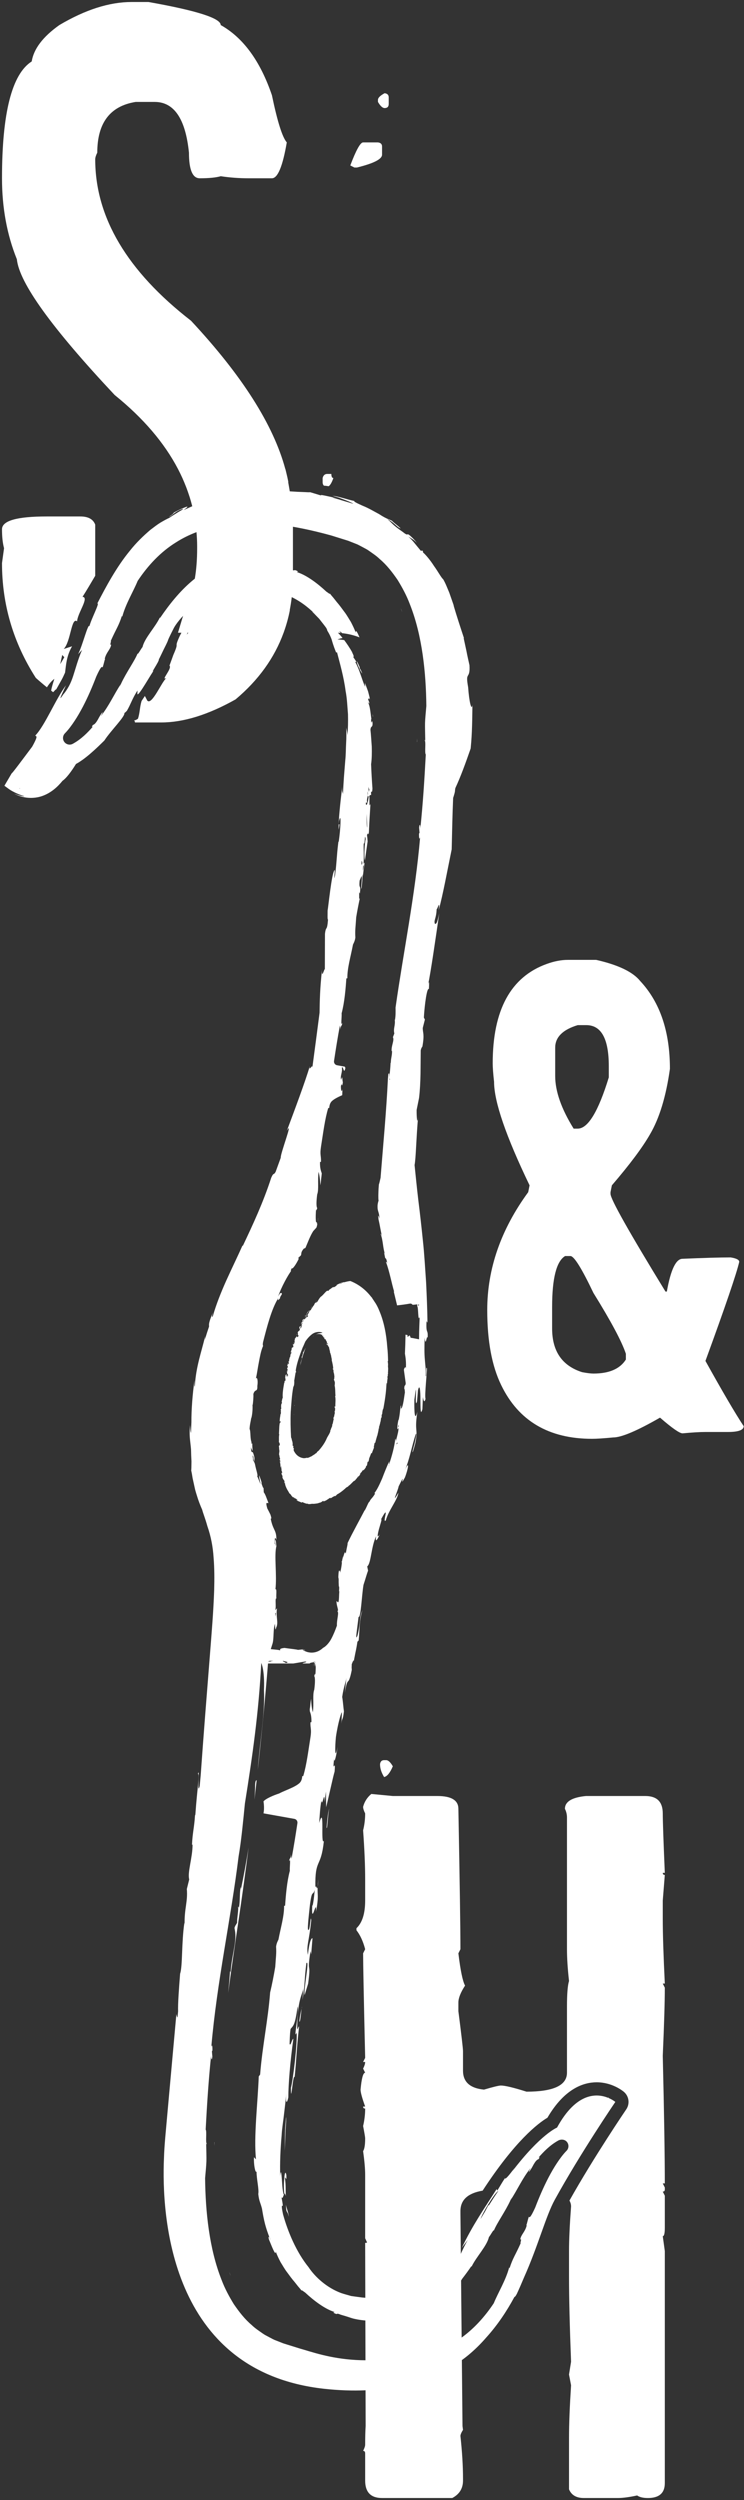 <?xml version="1.0" encoding="UTF-8"?>
<svg width="209px" height="702px" viewBox="0 0 209 702" version="1.1" xmlns="http://www.w3.org/2000/svg" xmlns:xlink="http://www.w3.org/1999/xlink">
    <rect x="0" y="0" width="209" height="702" fill="#333333" stroke="none"/>
    <!-- Generator: Sketch 52.2 (67145) - http://www.bohemiancoding.com/sketch -->
    <title>Group 9</title>
    <desc>Created with Sketch.</desc>
    <g id="Page-1" stroke="none" stroke-width="1" fill="none" fill-rule="evenodd">
        <g id="Group-9" fill="#FFFFFF">
            <path d="M89.369,342.221 C89.361,342.221 89.353,342.221 89.346,342.221 C89.353,342.145 89.357,342.081 89.366,341.99 C89.372,342 89.375,342.027 89.381,342.041 C89.376,342.109 89.373,342.163 89.369,342.221 Z M88.206,375.005 C88.092,375.084 87.981,375.181 87.87,375.28 C87.933,375.222 87.979,375.149 88.047,375.096 C88.099,375.059 88.153,375.038 88.206,375.005 Z M91.235,376.166 C91.22,376.133 91.203,376.093 91.187,376.063 C91.207,376.085 91.223,376.113 91.245,376.171 C91.242,376.171 91.238,376.167 91.235,376.166 Z M88.734,365.502 C88.81,365.398 88.838,365.264 88.931,365.208 C88.853,365.314 88.893,365.32 88.88,365.385 C88.889,365.41 88.764,365.483 88.734,365.502 Z M89.331,342.767 C89.321,342.765 89.315,342.756 89.316,342.747 C89.316,342.62 89.327,342.444 89.345,342.232 L89.366,342.255 C89.358,342.391 89.35,342.5 89.342,342.579 C89.342,342.579 89.338,342.579 89.335,342.58 L89.344,342.59 C89.339,342.683 89.334,342.748 89.334,342.748 L89.399,342.748 C89.397,342.752 89.394,342.757 89.392,342.762 C89.373,342.763 89.355,342.765 89.335,342.767 L89.331,342.767 Z M82.53,376.959 L82.629,376.914 C82.601,376.99 82.58,377.018 82.569,377.112 C82.497,377.244 82.499,377.08 82.53,376.959 Z M87.695,366.65 L87.288,367.518 C87.255,367.45 87.52,366.939 87.695,366.65 Z M83.403,374.542 C83.36,374.664 83.306,374.943 83.193,375.029 C83.291,374.922 83.352,374.415 83.403,374.542 Z M85.756,369.345 C85.796,369.343 85.768,369.437 85.768,369.506 C85.622,369.67 85.623,369.603 85.756,369.345 Z M85.818,369.733 C85.726,369.917 85.645,369.99 85.567,370.062 C85.619,370.083 85.753,369.62 85.818,369.733 Z M64.408,637.99 C64.543,638.358 64.692,638.707 64.833,639.066 C64.7,638.807 64.568,638.498 64.438,638.082 C64.427,638.053 64.419,638.02 64.408,637.99 Z M60.224,601.594 C60.24,601.548 60.253,601.519 60.267,601.482 C60.258,601.841 60.253,602.196 60.245,602.553 C60.238,602.235 60.231,601.913 60.224,601.594 Z M90.649,374.751 C90.61,374.64 90.539,374.621 90.477,374.635 C90.675,374.947 90.418,374.533 90.649,374.751 Z M90.761,375.234 C90.929,375.313 90.855,375.125 90.88,375.03 C90.816,375.049 90.808,375.18 90.761,375.234 Z M88.014,467.629 C88.022,467.629 88.029,467.629 88.037,467.63 C88.03,467.706 88.026,467.769 88.017,467.86 C88.011,467.849 88.008,467.822 88.002,467.809 C88.006,467.741 88.01,467.687 88.014,467.629 Z M83.431,388.376 C83.422,388.439 83.412,388.503 83.403,388.567 C83.405,388.505 83.415,388.442 83.417,388.38 C83.424,388.373 83.424,388.38 83.431,388.376 Z M83.947,385.335 C83.934,385.294 83.933,385.233 83.904,385.216 C83.926,385.199 83.95,385.205 83.973,385.21 C83.964,385.252 83.956,385.293 83.947,385.335 Z M82.935,392.397 C82.936,392.329 82.938,392.252 82.932,392.212 C82.942,392.208 82.948,392.192 82.957,392.185 C82.949,392.256 82.942,392.327 82.935,392.397 Z M82.884,392.904 C82.88,392.951 82.876,392.998 82.871,393.045 C82.862,393.007 82.862,392.964 82.881,392.91 C82.881,392.908 82.884,392.904 82.884,392.904 Z M82.573,397.325 C82.564,397.319 82.562,397.299 82.55,397.299 C82.546,397.187 82.562,397.139 82.583,397.109 C82.58,397.181 82.576,397.253 82.573,397.325 Z M82.835,393.461 C82.825,393.402 82.827,393.339 82.803,393.285 C82.821,393.276 82.835,393.285 82.85,393.29 C82.844,393.346 82.84,393.403 82.835,393.461 Z M82.729,394.763 C82.69,394.739 82.659,394.701 82.716,394.539 L82.743,394.571 C82.738,394.635 82.734,394.699 82.729,394.763 Z M87.891,467.102 L87.886,467.097 C87.939,467.091 87.989,467.086 88.048,467.084 L88.051,467.084 C88.061,467.085 88.068,467.093 88.067,467.103 C88.067,467.23 88.056,467.407 88.038,467.618 L88.016,467.595 C88.026,467.459 88.032,467.35 88.038,467.272 C88.041,467.271 88.045,467.271 88.048,467.27 L88.038,467.259 C88.045,467.167 88.048,467.102 88.048,467.102 L87.891,467.102 Z M84.878,563.49 C84.833,563.658 84.786,563.828 84.74,564.002 C84.786,563.699 84.832,563.499 84.878,563.49 Z M96.104,438.238 C96.099,438.277 96.096,438.317 96.091,438.357 C96.011,438.771 95.967,438.925 95.952,438.503 C96.012,438.491 96.059,438.381 96.104,438.238 Z M117.141,365.777 L117.144,365.782 L117.676,366.258 L117.675,366.258 L117.674,366.259 L117.672,366.261 L117.665,366.265 C117.654,366.271 117.638,366.28 117.62,366.29 C117.583,366.311 117.534,366.339 117.484,366.367 L117.287,366.478 L117.685,366.59 C117.685,366.59 117.684,366.506 117.683,366.423 C117.683,366.381 117.682,366.339 117.682,366.307 C117.682,366.293 117.681,366.279 117.681,366.27 L117.681,366.259 L117.681,366.258 L117.143,365.777 L117.142,365.777 L117.141,365.777 Z M5.601,221.325 C5.577,221.316 5.553,221.306 5.53,221.296 C5.519,221.31 5.508,221.324 5.497,221.338 L5.52,221.506 C5.556,221.433 5.579,221.378 5.601,221.325 Z M104.727,201.103 C104.716,200.835 104.701,200.619 104.685,200.421 C104.726,200.695 104.772,200.961 104.809,201.24 C104.782,201.194 104.754,201.151 104.727,201.103 Z M99.367,466.857 C99.362,466.736 99.375,466.578 99.4,466.392 C99.405,466.493 99.399,466.635 99.367,466.857 Z M53.677,412.719 C53.688,412.764 53.7,412.823 53.711,412.872 C53.701,412.872 53.69,412.834 53.677,412.719 Z M145.2,607.713 C145.022,608.001 144.814,608.317 144.592,608.638 C144.961,608.071 145.2,607.713 145.2,607.713 Z M79.713,616.301 C79.753,616.19 79.794,616.099 79.836,616.035 C79.807,616.34 79.765,616.409 79.713,616.301 Z M95.862,485.039 C95.873,484.619 95.889,484.292 95.908,484.025 L95.862,485.039 Z M89.481,527.62 C89.386,528.759 89.309,529.419 89.241,529.798 C89.276,529.236 89.347,528.541 89.481,527.62 Z M85.429,463.23 L85.152,463.134 C85.197,463.132 85.249,463.134 85.296,463.134 C85.338,463.165 85.383,463.197 85.429,463.23 Z M82.609,420.629 L82.776,420.809 L82.534,420.65 L82.609,420.629 Z M85.429,463.23 L85.76,463.343 C85.694,463.352 85.625,463.36 85.556,463.369 L84.921,463.149 C84.967,463.146 85.014,463.142 85.061,463.14 C85.272,463.248 85.428,463.298 85.517,463.293 C85.484,463.269 85.459,463.251 85.429,463.23 Z M100.732,414.863 C100.567,415.044 100.737,414.742 100.52,414.981 C100.677,414.758 100.693,414.888 100.732,414.863 Z M96.767,435.298 C96.817,435.031 96.877,434.791 96.955,434.611 C96.896,434.81 96.832,435.044 96.767,435.298 Z M105.161,405.527 L105.303,405.515 L105.28,405.593 L105.161,405.527 Z M85.152,463.134 C85.121,463.134 85.091,463.138 85.061,463.14 C84.99,463.103 84.937,463.087 84.846,463.028 L85.152,463.134 Z M96.366,436.988 C96.268,437.425 96.19,437.839 96.13,438.158 C96.121,438.189 96.112,438.211 96.104,438.238 C96.153,437.798 96.218,437.366 96.355,436.979 C96.359,436.988 96.362,436.981 96.366,436.988 Z M112.974,171.861 C112.84,171.491 112.691,171.143 112.549,170.784 C112.683,171.043 112.814,171.352 112.945,171.769 C112.956,171.796 112.964,171.83 112.974,171.861 Z M117.159,208.256 C117.142,208.303 117.13,208.33 117.116,208.368 C117.126,208.009 117.13,207.654 117.138,207.298 C117.144,207.616 117.152,207.937 117.159,208.256 Z M107.905,494.241 C107.232,494.241 106.846,494.625 106.755,495.391 C106.755,496.543 107.134,497.744 107.905,498.989 C108.768,498.798 109.583,497.79 110.349,495.967 C109.678,494.816 109.056,494.241 108.481,494.241 L107.905,494.241 Z M85.199,379.708 L85.172,379.623 C85.065,379.825 85.137,380.137 85.045,380.355 C85.011,380.346 85.019,380.267 84.958,380.305 C85.041,380.394 84.88,380.73 84.925,380.848 C84.859,380.926 84.781,380.893 84.702,380.997 L84.777,381.16 C84.953,381.6 84.508,382.035 84.531,382.57 C84.51,382.54 84.501,382.485 84.465,382.518 C84.454,382.804 84.397,383.124 84.348,383.437 C84.789,381.527 85.304,379.819 85.889,378.422 C85.656,378.863 85.418,379.302 85.199,379.708 Z M101.002,187.531 C101.031,187.48 101.065,187.458 101.1,187.448 C100.833,186.832 100.563,186.263 100.292,185.707 C100.271,185.732 100.256,185.773 100.262,185.863 C100.278,186.209 100.583,186.945 100.918,187.64 C101.211,188.313 101.549,188.927 101.763,189.108 C101.648,188.81 101.532,188.52 101.414,188.235 C101.306,188.033 101.192,187.861 101.002,187.531 Z M81.764,403.621 C81.99,403.988 81.956,404.523 82.196,404.947 L82.126,404.928 C82.275,405.298 82.192,405.409 82.201,405.919 C82.274,405.907 82.268,406.101 82.375,406.002 C82.528,406.138 82.284,406.35 82.411,406.581 C82.372,406.601 82.483,406.55 82.46,406.614 C82.828,407.187 82.33,406.511 82.536,407.364 C82.816,407.91 83.19,408.464 83.763,408.864 C84.318,409.276 85.031,409.471 85.683,409.469 C85.603,409.483 85.565,409.384 85.69,409.368 C85.827,409.554 86.116,409.282 86.323,409.289 C86.318,409.336 86.222,409.379 86.169,409.41 C86.75,409.351 87.135,409.053 87.604,408.875 C87.568,408.919 87.549,408.939 87.508,408.96 C87.866,408.589 88.482,408.406 88.655,408.089 C88.656,408.201 88.85,407.998 88.952,407.962 C89.022,407.558 89.654,407.397 89.79,406.966 L89.814,407.006 C90.592,406.067 91.353,404.982 91.819,403.82 C92.118,403.192 92.638,402.556 92.817,401.796 C92.839,401.652 92.745,401.736 92.767,401.623 C92.839,401.444 92.839,401.652 92.893,401.592 C92.916,401.199 93.213,400.775 93.339,400.316 C93.317,400.251 93.343,400.121 93.274,400.147 C93.597,399.692 93.543,398.935 93.79,398.441 C93.542,398.578 93.736,398.106 93.722,397.913 C93.753,397.808 93.809,397.818 93.843,397.861 C93.838,397.906 93.832,397.943 93.826,397.994 L93.861,397.874 C93.857,397.866 93.848,397.867 93.843,397.861 C93.896,397.461 93.929,397.245 94.055,396.779 C94.063,396.554 93.955,396.48 94.026,396.221 C94.196,396.074 94.087,395.663 94.169,395.406 C94.032,395.463 93.966,395.121 94.038,394.87 L94.216,394.956 C94.151,394.152 94.369,392.952 94.14,392.011 L94.246,391.94 C94.14,390.961 94.231,389.992 94.004,389.054 C94.053,388.798 94.084,388.388 94.064,388.137 C93.952,387.798 93.955,387.674 93.795,387.449 C93.777,387.321 93.857,387.239 93.892,387.187 C93.892,386.755 94.023,386.329 93.822,385.996 L93.911,385.975 C93.786,385.639 93.628,385.156 93.693,384.759 C93.602,384.661 93.534,384.279 93.447,384.465 C93.412,384.316 93.589,384.351 93.478,384.207 L93.623,384.337 C93.547,383.469 93.394,382.746 93.181,381.93 C93.289,381.664 93.027,381.143 93.018,380.66 C92.873,380.403 92.884,379.901 92.65,379.744 L92.734,379.709 C92.671,379.34 92.516,378.856 92.433,378.368 C92.375,378.084 92.24,378.126 92.127,377.926 L92.208,377.885 C92.085,377.68 91.944,377.654 91.833,377.605 C91.815,377.556 91.798,377.498 91.78,377.449 C91.758,377.382 91.732,377.326 91.724,377.201 C91.841,377.351 91.984,377.466 92.137,377.543 C92.084,377.236 91.74,377.041 91.805,376.813 C91.743,376.553 91.619,376.382 91.502,376.418 C91.56,376.452 91.494,376.237 91.604,376.344 C91.51,376.153 91.445,376.039 91.331,375.954 C91.375,375.947 91.378,376.048 91.411,376.105 C91.305,376.066 91.231,375.942 91.144,375.976 C91.104,375.899 91.068,375.84 91.031,375.771 C91.095,375.724 91.248,375.886 91.229,375.746 L90.993,375.568 C90.948,375.534 90.905,375.505 90.865,375.478 C90.554,374.969 90.344,374.771 90.344,374.771 C89.734,374.503 89.156,374.523 88.61,374.772 C88.88,374.636 89.153,374.518 89.437,374.411 C89.821,374.378 90.099,374.336 90.294,374.3 C90.49,374.254 90.598,374.192 90.598,374.192 C89.591,373.795 88.379,374.053 87.65,374.645 C86.889,375.212 86.321,375.901 85.795,376.644 C85.532,377.199 85.257,377.93 85.004,378.414 C84.196,380.551 83.38,382.682 83.051,384.957 C83.12,384.847 83.166,384.987 83.165,385.106 L83.119,385.126 L83.175,385.319 C83.151,385.488 83.048,385.395 83.061,385.251 C82.911,386.146 82.777,386.944 82.631,387.819 C82.76,387.898 82.572,388.275 82.712,388.327 C82.679,388.364 82.678,388.325 82.652,388.296 C82.637,388.913 82.631,388.953 82.385,389.483 C81.955,391.831 81.848,394.129 81.673,396.465 C81.577,398.837 81.624,401.164 81.764,403.621 Z M95.385,360.59 C95.456,360.556 95.524,360.529 95.592,360.499 C95.627,360.472 95.656,360.448 95.714,360.406 C95.728,360.417 95.718,360.429 95.722,360.44 C95.868,360.378 96.007,360.321 96.143,360.27 C96.136,360.263 96.148,360.252 96.13,360.249 C95.962,360.204 95.511,360.448 95.385,360.59 Z M78.333,405.055 C78.419,404.318 78.278,403.471 78.45,402.793 C78.412,402.683 78.385,402.75 78.368,402.528 C78.455,401.452 78.394,400.255 78.64,399.413 C78.661,399.726 78.737,399.439 78.794,399.437 C78.723,399.174 78.907,399.134 78.761,399.033 C78.67,399.052 78.628,399.024 78.572,399.324 C78.547,398.684 78.689,397.683 78.801,397.347 C78.74,397.52 78.728,397.381 78.716,397.239 C78.855,397.298 78.927,396.828 78.917,396.466 L78.836,396.407 L78.95,396.184 C78.938,396.044 78.785,396.012 78.907,395.668 C78.943,395.652 78.98,395.635 79.012,395.573 C78.982,395.197 78.919,394.661 79.037,394.268 L79.199,393.956 C79.204,393.784 79.16,393.485 79.09,393.782 C79.242,393.107 79.301,392.668 79.434,392.465 C79.303,391.253 79.625,389.55 79.86,388.189 L79.917,388.243 C80.039,387.886 79.837,388.031 79.924,387.784 C79.966,387.914 80.106,387.53 80.131,387.831 C80.287,387.321 80.134,387.136 80.162,386.791 C80.087,386.722 80.17,387.075 80.074,386.988 C80.054,386.923 80.263,386.276 80.149,386.17 C80.221,386.048 80.297,386.169 80.337,386.251 L80.329,385.918 C80.544,385.557 80.444,386.861 80.697,386.487 L80.726,386.189 C80.907,385.935 80.745,386.995 80.915,386.267 C80.899,385.935 80.792,385.631 80.666,385.899 C80.786,385.233 80.435,385.532 80.613,384.824 C80.733,384.646 80.497,385.397 80.633,385.281 C80.815,384.969 80.734,384.599 80.84,384.309 C80.714,384.63 80.652,384.322 80.679,384.102 C80.824,383.755 80.744,384.365 80.878,383.855 C80.824,383.755 80.881,383.27 80.734,383.666 C80.612,383.442 80.905,383.144 80.843,382.834 C80.998,382.696 80.987,383.425 81.178,382.877 C81.045,382.94 81.19,382.147 80.954,382.403 C81.038,382.189 81.131,382.189 81.162,382.367 C81.305,382.07 81.139,381.549 81.384,381.504 L81.296,381.366 C81.357,381.277 81.417,381.143 81.516,380.998 C81.568,380.718 81.612,380.071 81.774,380.143 C81.784,380.05 81.986,379.43 81.793,379.636 C81.6,380.004 81.74,380.107 81.513,380.278 C81.729,380.04 81.671,379.714 81.698,379.476 L81.775,379.459 C81.791,379.318 81.902,379.014 81.857,378.909 C81.862,379.024 81.923,378.983 81.972,378.882 L81.916,378.712 C82.036,378.153 82.132,378.637 82.268,378.101 L82.22,378.526 C82.231,378.433 82.38,378.284 82.428,378.021 C82.368,377.894 82.316,377.675 82.273,377.567 C82.326,377.256 82.416,377.467 82.415,377.143 L82.404,377.563 C82.416,377.631 82.634,377.354 82.756,376.958 C82.803,376.694 82.797,376.255 82.623,376.638 C82.683,376.438 82.826,376.178 82.842,376.359 C82.954,375.897 82.722,376.383 82.798,375.977 C82.92,375.842 83.2,375.389 83.403,375.131 L83.394,375.582 L83.501,375.321 C83.484,375.704 83.661,375.183 83.71,375.423 C83.802,375.252 83.846,375.019 83.883,374.835 C83.47,375.28 83.844,374.14 83.601,374.217 C83.842,373.473 84.224,373.952 84.243,373.081 C84.16,373.171 84.152,372.877 84.067,373.1 C84.143,372.829 84.005,372.791 84.252,372.366 C84.167,372.791 84.603,372.027 84.482,372.64 C84.437,372.577 84.309,372.935 84.291,373.029 C84.435,372.876 84.458,373.146 84.642,372.69 C84.725,372.399 84.92,372.036 84.797,372.045 C84.69,372.008 84.599,372.461 84.584,372.241 C84.822,371.686 85.022,371.673 84.955,371.362 C84.797,371.709 84.648,371.745 84.581,371.705 L84.74,371.289 L84.769,371.397 C85.141,370.786 84.743,371.15 85.075,370.542 L85.354,370.32 C85.393,370.525 84.847,371.19 85.089,371.173 C85.3,370.779 85.274,370.597 85.513,370.247 C85.478,370.343 85.441,370.449 85.406,370.547 C85.486,370.405 85.8,370.393 85.947,369.753 C86.042,369.429 85.922,369.638 85.858,369.594 C86.151,368.936 86.225,368.727 86.462,368.326 C86.539,368.485 86.917,367.639 86.772,368.154 C86.572,368.306 86.001,369.186 86.042,369.497 C86.318,369.353 85.763,369.986 85.854,370.209 C86.118,369.701 86.26,369.812 86.402,369.786 C86.482,369.649 86.508,369.49 86.536,369.397 C86.471,369.283 86.379,369.468 86.275,369.423 C86.6,368.876 86.911,368.343 87.003,367.983 C87.164,367.831 87.218,367.947 87.091,368.166 C87.489,367.518 87.889,366.805 88.376,366.266 C88.001,366.491 88.615,365.845 88.594,365.762 C88.668,365.762 88.764,365.744 88.776,365.825 C89.027,365.385 88.84,365.903 89.149,365.517 C89.413,365.092 89.703,364.532 90.099,364.136 C90.706,363.751 91.312,362.841 91.834,362.475 C92.135,362.325 92.062,362.585 92.355,362.386 C92.676,362.127 92.008,362.445 92.533,362.119 L92.506,362.181 C92.623,362.022 93.45,361.577 93.499,361.315 L93.432,361.558 C93.537,361.511 93.605,361.423 93.676,361.358 C93.71,361.401 93.849,361.374 93.712,361.503 C93.743,361.496 93.769,361.477 93.798,361.467 C93.971,361.357 94.138,361.256 94.304,361.16 C94.438,361.053 94.572,360.943 94.722,360.86 L94.443,360.899 C95.034,360.509 95.498,360.373 96.122,360.1 L96.137,360.2 L96.5,360.01 C96.439,360.134 96.802,360.065 96.983,359.927 L96.806,360.039 C97.822,359.726 98.445,359.71 98.445,359.71 C100.823,360.665 102.702,362.168 104.187,364.051 C104.311,364.191 104.435,364.332 104.553,364.466 C104.605,364.527 104.595,364.553 104.579,364.578 C104.812,364.901 105.036,365.233 105.248,365.577 C105.753,366.281 106.206,367.176 106.58,368.129 C107.847,371.106 108.523,374.577 108.787,378.238 C108.941,379.524 108.986,380.945 109.017,382.252 C108.992,382.208 108.955,382.181 108.917,382.181 C108.917,382.234 108.916,382.288 108.916,382.341 C108.984,382.548 109.005,382.965 109.022,383.344 C108.898,383.558 109.11,384.173 109.017,384.737 L108.99,384.686 C109.108,385.11 108.884,385.3 109.033,385.648 L108.913,385.907 C109.083,386.101 108.774,386.504 108.841,386.853 L108.879,386.845 C108.899,387.173 108.796,387.335 108.804,387.637 L108.781,387.665 C108.764,388.373 108.616,388.77 108.76,388.767 C108.626,388.995 108.766,388.15 108.589,388.43 C108.578,388.547 108.565,388.663 108.553,388.778 C108.459,390.999 108.112,393.257 107.709,395.449 C107.623,395.657 107.576,395.787 107.527,395.858 C107.503,395.984 107.477,396.107 107.454,396.232 C107.412,396.509 107.359,396.847 107.38,397 C107.391,396.925 107.288,397.117 107.252,397.238 C107.233,397.329 107.215,397.423 107.197,397.514 C107.191,397.724 107.271,397.856 107.148,398.183 C107.15,398.053 107.13,398 107.1,397.982 C107.076,398.093 107.051,398.201 107.027,398.311 C106.996,398.652 106.927,399.017 106.877,399.368 C106.87,399.291 106.88,399.177 106.833,399.184 C106.847,399.715 106.594,400.092 106.565,400.548 L106.54,400.431 C106.509,400.555 106.479,400.68 106.448,400.803 C106.486,400.865 106.547,400.885 106.435,401.211 C106.445,401.07 106.409,401.093 106.383,401.071 C106.38,401.087 106.376,401.102 106.372,401.119 C106.367,401.724 106.08,402.59 105.985,403.154 C105.983,403.117 105.959,403.121 105.959,403.121 C105.798,403.737 105.576,404.367 105.432,405.055 C105.358,405.21 105.308,405.103 105.233,405.201 C105.191,405.334 105.15,405.464 105.109,405.594 C105.204,405.728 104.826,406.66 105.109,406.359 C104.896,406.897 104.548,407.742 104.458,408.119 C104.484,407.899 104.273,408.171 104.287,408.012 C104.089,408.551 103.894,409.05 103.705,409.504 C103.669,409.805 103.614,410.137 103.431,410.56 C103.494,410.303 103.323,410.488 103.267,410.495 C103.259,410.51 103.252,410.528 103.245,410.543 C103.233,410.644 103.212,410.798 103.18,410.956 C103.133,411.215 103.087,411.474 103.087,411.474 C102.973,411.706 102.948,411.46 102.797,411.786 C102.845,411.794 102.785,411.938 102.756,412.05 C102.695,412.124 102.194,412.907 101.993,412.879 C101.876,412.922 102.214,412.553 102,412.724 C101.719,413.067 101.754,413.122 101.468,413.463 L101.445,413.454 C101.233,413.656 100.92,414.144 101.2,413.967 C101.341,413.818 101.075,413.96 101.313,413.765 C101.248,413.984 100.919,414.39 100.605,414.708 C100.692,414.581 100.647,414.563 100.656,414.488 C100.351,414.993 99.937,415.447 99.506,415.928 C99.538,415.842 99.576,415.696 99.64,415.672 C98.947,416.182 98.426,416.978 97.771,417.312 C97.852,417.226 97.888,417.357 97.868,417.344 C97.545,417.605 97.486,417.501 97.3,417.698 C97.237,417.664 97.045,417.923 96.837,418.108 C96.779,418.194 96.77,418.168 96.824,418.097 C96.422,418.481 95.383,419.294 94.656,419.642 C94.698,419.675 94.27,420.071 94.083,420.167 L94.102,420.038 C94.037,420.051 93.949,420.096 93.859,420.147 C93.847,420.156 93.839,420.158 93.829,420.163 C93.717,420.226 93.608,420.288 93.528,420.319 C93.6,420.276 93.693,420.215 93.793,420.148 C93.793,420.144 93.783,420.152 93.785,420.145 C93.696,420.201 93.611,420.259 93.526,420.319 C93.484,420.336 93.448,420.345 93.432,420.333 C93.354,420.412 93.401,420.395 93.505,420.333 C93.259,420.504 93.015,420.673 92.722,420.739 C92.833,420.702 92.96,420.462 92.664,420.618 C92.144,420.897 92.537,420.738 92.12,420.979 L91.858,421.133 C91.88,421.232 91.361,421.328 91.609,421.344 C91.512,421.3 90.822,421.723 90.818,421.534 L90.852,421.386 C90.613,421.475 90.498,421.646 90.321,421.764 C90.285,421.764 90.213,421.76 90.219,421.736 C90.24,421.95 89.627,421.909 89.355,422.111 C88.813,422.199 87.964,422.335 87.695,422.242 C87.278,422.335 86.875,422.374 86.386,422.326 C86.486,422.313 86.62,422.307 86.651,422.266 C86.348,422.212 86.272,422.227 85.986,422.217 C86.056,422.181 85.386,422.04 85.096,421.835 C84.681,421.753 84.779,421.9 84.718,421.947 C84.403,421.683 83.544,421.542 83.201,421.134 C83.345,421.194 83.797,421.366 83.513,421.15 C83.282,420.815 82.814,420.79 82.378,420.325 L82.384,420.543 C82.224,420.301 81.693,419.91 81.848,419.859 C81.667,419.735 81.409,419.264 81.332,419.408 C81.128,418.926 80.737,418.43 80.501,417.914 C80.269,417.397 80.06,416.918 80.082,416.583 C80.012,416.457 79.928,416.109 79.874,416.205 C79.864,416.462 80.036,416.5 80.007,416.605 C79.963,416.483 79.913,416.472 79.888,416.466 C79.826,416.158 79.761,415.923 79.976,416.158 C79.871,415.475 79.473,415.571 79.316,414.7 C79.388,414.722 79.398,414.652 79.332,414.404 L79.115,413.956 C79.017,413.397 79.191,413.612 79.297,413.575 C79.213,413.286 79.132,412.927 79.042,412.805 L79.127,412.423 C79.066,412.702 79.026,412.19 78.979,412.055 L79.026,412.189 C79.065,412.129 78.987,411.791 78.949,411.619 C78.886,411.67 78.909,412.024 78.917,412.218 C78.847,412.074 78.824,411.836 78.738,411.642 C78.856,411.694 78.745,411.146 78.723,410.909 C78.707,410.635 78.597,410.613 78.59,410.534 C78.646,410.52 78.566,410.088 78.661,410.292 C78.686,410.383 78.623,410.509 78.684,410.659 C78.712,410.475 78.811,410.486 78.711,410.121 C78.636,409.846 78.503,410.213 78.53,409.674 C78.568,409.812 78.613,409.834 78.66,409.939 L78.678,409.436 L78.578,409.423 C78.598,409.353 78.61,409.399 78.621,409.368 C78.505,409.227 78.529,408.61 78.403,408.504 C78.367,408.252 78.449,407.969 78.453,407.729 L78.462,407.775 C78.514,407.479 78.467,407.092 78.395,406.846 L78.417,406.859 C78.421,406.699 78.398,406.321 78.335,406.119 C78.401,405.715 78.706,405.981 78.572,405.535 C78.567,405.127 78.403,404.891 78.333,405.055 Z M67.619,529.84 C67.265,531.603 67.471,533.856 67.12,535.733 C67.015,535.731 67.061,535.107 66.856,535.521 C67.099,536.043 66.504,538.959 66.62,539.791 C66.388,540.518 66.151,540.409 65.871,541.352 L66.066,542.485 C66.464,545.613 64.937,549.775 64.794,553.941 C64.739,553.731 64.732,553.315 64.606,553.63 C64.487,555.51 64.306,557.526 64.097,559.605 C64.985,552.99 65.954,546.347 66.933,539.788 C68.013,532.554 68.982,525.483 69.841,518.767 C69.195,522.802 68.443,526.829 67.697,530.427 L67.619,529.84 Z M159.306,601.499 C158.729,600.728 157.626,600.599 156.788,601.072 C154.459,602.383 152.752,604.152 151.217,605.892 C151.514,605.613 151.755,605.693 151.262,606.296 C150.761,606.432 150.328,607.05 149.905,607.765 C149.512,608.494 149.089,609.304 148.575,609.872 C148.522,609.698 148.902,609.072 149.09,608.712 C146.633,611.82 145.391,614.838 143.38,617.858 C143.498,617.601 143.622,617.344 143.725,617.09 C143.552,617.374 143.478,617.554 143.342,617.917 C143.355,617.897 143.367,617.878 143.38,617.858 C141.936,621.004 139.563,624.233 138.723,626.371 C138.77,625.777 137.815,627.605 137.341,628.171 C136.765,630.697 133.771,633.716 132.467,636.481 L132.418,636.324 C131.599,637.53 130.72,638.721 129.812,639.897 C129.627,640.43 123.815,648.294 107.862,651.304 C105.055,651.835 102.176,651.728 99.394,651.081 C99.383,651.079 99.372,651.076 99.361,651.073 C98.665,650.914 98.012,650.634 97.33,650.439 C96.663,650.207 95.952,650.073 95.307,649.796 C94.321,649.469 95.011,649.954 94.213,649.673 C92.912,649.084 94.322,649.469 93.852,649.166 C91.19,648.286 88.211,646.059 85.698,643.713 C85.335,643.512 84.623,642.847 84.728,643.205 C84.432,642.816 84.107,642.427 83.761,642.039 C83.436,641.629 83.102,641.206 82.76,640.774 C82.033,639.947 81.362,639.012 80.674,638.081 C79.963,637.169 79.406,636.133 78.803,635.183 C78.288,634.177 77.805,633.196 77.467,632.244 C77.46,633.804 76.145,630.219 75.577,628.9 C75.331,628.118 75.469,628.001 75.672,628.199 C75.794,628.52 75.919,628.846 76.06,629.206 L75.774,628.303 C75.737,628.253 75.706,628.231 75.672,628.199 C74.588,625.346 74.181,623.768 73.589,620.153 C73.173,618.509 72.775,618.107 72.553,616.064 C72.806,614.744 72.049,611.811 72.072,609.781 C71.732,610.324 71.225,607.764 71.347,605.732 L71.91,606.335 C71.253,599.906 72.397,590.652 72.69,583.045 L73.074,582.521 C73.685,574.692 75.314,567.082 75.882,559.49 C76.37,557.492 77.002,554.273 77.322,552.281 C77.496,549.507 77.685,548.539 77.555,546.609 C77.693,545.582 78.047,545.003 78.223,544.629 C78.868,541.213 79.853,538 79.806,535.165 L80.091,535.102 C80.272,532.336 80.602,528.337 81.42,525.316 C81.324,524.423 81.75,521.333 81.207,522.675 C81.351,521.453 81.789,521.97 81.711,520.686 L81.904,521.913 C82.545,518.419 83.064,515.188 83.544,511.977 L83.552,511.923 C83.635,511.36 83.256,510.829 82.693,510.728 C79.849,510.221 77.007,509.715 74.025,509.182 C74.093,508.811 74.143,508.409 74.159,507.946 C74.172,507.546 74.163,507.113 74.123,506.657 C74.104,506.438 74.072,506.154 74.038,505.954 L74.019,505.834 C74.08,505.733 74.346,505.481 74.63,505.299 C74.973,505.068 75.375,504.849 75.793,504.646 C76.63,504.238 77.539,503.888 78.432,503.596 C79.422,503.053 80.871,502.535 82.244,501.87 C82.914,501.543 83.62,501.153 84.172,500.644 C84.6,500.193 84.678,499.849 84.782,499.544 C84.844,499.247 84.902,498.974 84.888,498.746 L85.18,498.716 C86.11,495.69 86.606,491.679 87.224,487.765 C87.563,485.482 87.16,485.438 87.21,483.629 L87.491,483.548 C87.521,481.793 87.239,481.142 87.032,480.494 C87.024,480.302 87.016,480.115 87.008,479.923 C87.247,478.691 87.117,478.419 87.411,477.022 C87.431,478.506 87.614,479.789 87.885,480.807 C88.23,478.39 87.747,475.897 88.285,474.438 C88.54,472.463 88.554,470.916 88.257,470.617 C88.359,470.515 88.528,469.421 88.594,470.398 C88.689,468.972 88.73,468.019 88.66,467.14 L88.645,466.953 L88.639,466.909 C88.592,466.63 88.328,466.442 88.048,466.489 C87.992,466.499 87.938,466.507 87.882,466.517 C87.724,466.517 87.594,466.528 87.554,466.573 C87.663,466.555 87.773,466.536 87.882,466.517 C87.938,466.517 87.984,466.514 88.048,466.516 L88.1,466.519 L88.135,466.522 C88.443,466.554 88.666,466.831 88.632,467.139 C88.604,467.406 88.552,467.737 88.542,468.011 C88.468,467.762 88.431,467.435 88.398,467.125 L88.386,467.007 L88.383,466.991 C88.357,466.833 88.207,466.725 88.048,466.752 C87.506,466.842 87.023,466.922 86.987,467.102 L85.029,467.102 C84.922,466.862 86.791,466.7 85.722,466.543 L82.401,467.102 L75.282,467.102 C75.282,467.102 74.373,479.118 72.422,496.985 C72.917,489.535 74.484,481.205 74.15,474.573 C74.396,468.842 73.392,466.959 73.392,466.959 C72.68,480.776 70.941,492.988 68.79,506.45 C68.34,511.029 67.772,517.03 67.034,521.2 C64.867,538.85 60.936,556.459 59.361,574.748 C59.605,573.8 59.711,574.84 59.674,575.78 L59.527,576.001 L59.651,577.452 C59.544,578.821 59.239,578.208 59.316,577.055 C58.56,584.317 58.157,590.856 57.773,597.974 C58.165,598.462 57.651,601.691 58.102,601.951 C58.014,602.282 57.999,601.972 57.916,601.767 C57.963,604.251 58.009,605.576 57.984,606.848 C57.943,608.121 57.812,609.335 57.615,611.614 C57.666,616.465 57.962,621.299 58.657,626.102 C59.359,630.898 60.449,635.682 62.287,640.302 C63.166,642.622 64.362,644.856 65.694,647.017 C67.141,649.116 68.718,651.188 70.729,652.882 C71.665,653.798 72.78,654.51 73.853,655.27 C74.382,655.652 75.047,655.951 75.644,656.287 C76.24,656.59 76.918,656.994 77.428,657.159 L79.06,657.802 L79.468,657.965 L79.73,658.055 L79.837,658.089 L80.051,658.155 L80.907,658.422 L84.335,659.492 C90.257,661.115 105.164,667.27 129.162,656.747 C132.998,654.096 136.169,650.561 138.71,646.736 C139.91,643.789 142.136,640.196 143.04,636.654 L143.132,636.946 C144.064,634.015 144.683,633.432 146.263,629.897 C146.055,629.779 146.705,628.486 146.154,628.871 C146.299,627.511 147.48,626.793 147.949,624.934 C148.094,624.915 147.715,624.901 147.963,624.559 C149.195,619.827 147.807,625.455 150.344,619.876 C151.451,616.99 152.68,614.125 154.11,611.389 C154.833,610.03 155.589,608.688 156.426,607.429 C157.234,606.197 158.211,604.892 159.063,604.021 L159.156,603.927 C159.774,603.295 159.886,602.272 159.306,601.499 Z M77.341,453.937 L77.493,453.02 L77.309,452.851 L77.341,453.937 Z M76.766,466.38 C76.029,466.254 75.589,466.373 75.282,466.531 C77.99,466.72 74.497,466.468 76.766,466.38 Z M79.496,466.336 C79.332,466.531 80.148,466.761 80.305,466.967 C81.571,466.673 79.983,466.555 79.496,466.336 Z M103.593,222.355 C103.631,222.222 103.803,221.683 103.739,221.626 C103.655,221.387 103.548,221.466 103.549,220.939 C103.424,221.351 103.591,221.838 103.593,222.355 Z M103.179,232.356 L102.998,228.523 C102.953,229.879 102.993,232.183 103.179,232.356 Z M101.922,244.497 C102.038,244.151 102.147,243.756 102.189,243.054 C101.937,242.811 101.986,244.026 101.922,244.497 C101.901,244.561 101.879,244.626 101.858,244.688 C101.889,244.684 101.907,244.603 101.922,244.497 Z M101.793,242.315 C101.715,242.071 101.686,241.684 101.578,241.762 C101.498,242.923 101.57,243.167 101.793,242.315 Z M70.109,401.271 C70.286,401.532 70.323,402.329 70.361,403.144 C70.399,403.959 70.524,404.749 70.694,405.055 C70.664,405.188 70.624,404.993 70.569,405.286 L70.873,405.348 C70.873,405.348 70.86,405.879 70.903,406.403 C70.935,406.93 70.967,407.457 70.967,407.457 C70.787,407.019 70.641,406.929 70.479,406.351 C70.592,408.624 70.858,407.071 71.188,408.215 C71.701,409.712 71.393,409.679 71.417,410.449 C71.145,409.843 71.263,409.305 71.134,408.933 C70.73,408.096 71.222,409.883 71.062,409.948 C71.115,410.281 71.491,410.351 71.697,411.472 C71.873,412.459 72.617,414.643 72.22,414.468 C72.619,415.233 72.889,416.178 73.212,416.739 C73.038,415.958 72.673,414.545 72.837,414.313 C73.074,415.002 73.591,416.332 73.52,416.59 L73.27,416.063 C73.51,416.598 74.083,418.617 74.024,417.49 L74.095,419.037 C74.509,419.486 74.973,420.908 75.41,422.041 C75.106,422.195 74.465,421.39 75.083,423.557 C75.083,423.557 75.309,423.991 75.536,424.425 L75.968,425.295 C76.285,426.256 76.274,426.527 76.044,426.428 C76.669,429.755 77.707,429.587 77.633,432.372 C77.162,431.222 77.192,432.205 77.165,433.456 C77.233,433.507 77.372,433.609 77.419,434.125 C77.575,433.757 77.097,433.408 77.301,432.437 C77.524,432.128 77.537,433.566 77.653,434.135 C76.962,436.629 77.835,442.286 77.375,446.271 C77.858,446.006 77.499,448.048 77.645,448.86 C77.166,448.6 77.667,451.096 77.307,452.159 L77.82,451.591 C77.416,453.982 78.321,455.59 77.583,457.032 C77.305,458.375 77.276,456.538 77.247,455.968 C76.664,457.499 77.004,460.11 76.54,461.574 L76.066,463.07 L77.902,463.256 C78.189,463.284 78.443,463.338 78.662,463.423 C78.829,463.227 78.26,462.906 79.916,462.729 C81.245,462.939 83.88,463.197 83.634,463.287 C84.163,463.24 84.507,463.183 84.861,463.153 C84.993,463.248 85.119,463.335 85.238,463.406 C85.23,463.408 85.22,463.409 85.212,463.41 C85.224,463.411 85.235,463.411 85.248,463.412 C85.638,463.645 85.979,463.77 86.385,463.896 C86.925,464.029 87.483,464.093 88.031,464.022 C89.135,463.904 90.082,463.354 90.774,462.694 C91.385,462.427 92.403,461.431 93.049,460.201 C93.715,458.961 94.241,457.616 94.646,456.468 C94.598,455.632 94.77,454.745 94.879,453.965 C94.987,453.192 95.048,452.561 94.756,452.455 C94.815,452.513 94.913,452.243 94.957,452.105 C94.847,451.268 94.503,450.583 94.529,449.546 L94.9,449.901 C95.349,450.15 95.172,447.388 95.357,446.786 C95.068,447.36 95.457,445.52 95.179,445.431 L95.131,444.222 C95.183,442.307 94.933,443.974 95.113,441.632 C95.144,441.326 95.202,441.065 95.239,441.074 C95.297,440.984 95.352,440.994 95.396,441.059 C95.502,441.07 95.561,441.492 95.512,441.686 C95.57,441.498 95.619,441.308 95.659,441.119 C95.687,441.069 95.753,440.766 95.788,440.6 C95.87,440.204 95.928,439.799 95.977,439.392 C96.025,439.055 96.055,438.705 96.091,438.357 C96.104,438.295 96.116,438.232 96.13,438.158 C96.193,437.935 96.257,437.638 96.356,437.343 C96.385,437.248 96.415,437.149 96.445,437.051 C96.486,437.025 96.519,436.89 96.55,436.716 C96.663,436.363 96.778,436.034 96.897,435.835 L97.106,436.208 C97.24,435.843 97.308,435.125 97.462,434.493 C97.608,433.863 97.697,433.318 97.624,433.326 C98.944,430.502 101.539,425.851 102.552,423.855 C102.391,424.257 102.452,424.34 102.583,423.923 C103.119,422.916 103.552,421.685 103.779,421.69 C104.242,420.681 104.476,420.905 105.35,419.431 C105.408,419.433 105.285,419.203 105.131,419.326 C106.02,418.191 106.668,416.7 107.349,415.162 C107.982,413.507 108.655,411.798 109.412,410.183 C109.271,410.392 109.291,410.93 109.28,411.295 C109.243,411.414 109.209,411.528 109.171,411.646 C109.255,411.698 109.274,411.532 109.28,411.295 C110.091,408.759 110.809,406.333 111.041,403.944 C111.105,404.222 111.253,404.185 111.158,404.813 C111.405,403.923 111.655,402.954 111.837,402.097 C111.99,401.235 112.035,400.477 111.991,400.03 C111.593,401.221 112.136,400.151 111.947,400.975 C111.413,402.199 111.626,399.828 111.942,398.666 L112.015,398.643 C112.366,396.844 112.288,396.746 112.526,394.936 C112.856,393.881 112.472,395.897 112.724,395.493 C113.268,395.148 113.633,391.393 113.744,391.03 C113.7,390.586 113.71,389.956 113.567,390.013 C113.566,388.572 113.911,389.389 113.974,388.399 L113.471,384.752 L113.498,384.391 C113.66,384.207 113.958,383.365 114.009,384.383 C114.13,382.592 113.954,381.259 113.752,380.079 C113.829,378.372 113.89,376.621 113.918,374.771 L114.478,374.883 C114.479,375.066 114.481,375.249 114.482,375.431 L115.018,374.992 L115.288,375.047 C114.663,375.051 115.932,375.624 115.038,375.602 C115.54,375.648 116.251,375.774 117.093,375.948 L117.72,376.076 L117.723,375.431 C117.73,373.687 117.835,371.423 117.89,369.803 C117.63,370.565 117.552,369.925 117.496,369.038 L117.505,369.037 L117.495,369.027 C117.436,368.11 117.396,366.942 117.197,366.755 L117.197,366.34 L117.206,366.34 L117.197,366.332 L117.197,366.258 L117.124,366.266 L117.115,366.26 L117.115,366.267 L116.06,366.384 C115.559,366.312 115.891,366.035 115.191,366.039 C113.956,366.261 112.742,366.416 111.55,366.549 C111.231,365.225 110.919,363.927 110.614,362.665 C110.614,362.665 110.672,362.612 110.738,362.744 C110.047,360.478 109.353,356.746 108.451,354.46 C108.442,354.416 108.433,354.373 108.424,354.329 C108.528,354.374 108.587,354.218 108.776,354.769 C108.585,353.375 108.384,353.393 108.195,353.224 C108.089,352.703 107.983,352.179 107.88,351.654 L108.126,352.067 C107.523,350.291 107.656,348.492 106.925,346.465 C107.044,346.371 107.168,346.824 107.29,347.109 C106.925,345.551 106.673,343.824 106.325,342.363 C106.284,342.016 106.246,341.678 106.214,341.353 C106.32,341.372 106.437,341.639 106.576,342.168 C106.579,340.672 106.172,340.264 106.071,339.319 C106.065,339.125 106.059,338.933 106.059,338.756 C106.059,338.694 106.062,338.61 106.063,338.535 C106.067,338.477 106.065,338.431 106.071,338.37 C106.109,337.924 106.307,337.152 106.353,337.181 C106.222,336.514 106.296,335.025 106.339,333.876 C106.369,333.468 106.401,333.04 106.435,332.591 C106.572,332.277 106.68,331.661 106.904,330.744 C107.631,321.534 108.534,312.126 108.969,302.927 C109.007,302.5 109.047,302.068 109.085,301.637 C109.64,300.425 109.16,303.973 109.58,303.015 C109.147,303.049 109.599,301.391 109.717,298.481 L109.791,298.369 C109.81,297.121 110.147,296.452 110.133,295.107 L110.018,295.143 C109.867,293.703 110.852,292.05 110.372,291.251 L110.776,290.19 C110.416,288.757 111.13,287.987 110.88,286.239 L110.947,286.445 C111.167,285.25 111.133,283.986 111.117,282.924 C113.346,267.184 116.618,251.414 118.022,235.102 C117.778,236.05 117.672,235.01 117.709,234.07 L117.855,233.849 L117.731,232.398 C117.838,231.029 118.143,231.642 118.067,232.795 C118.823,225.532 119.226,218.994 119.61,211.877 C119.218,211.389 119.731,208.158 119.281,207.899 C119.369,207.569 119.383,207.878 119.466,208.083 C119.42,205.599 119.374,204.274 119.399,203.001 C119.439,201.73 119.571,200.515 119.767,198.236 C119.717,193.384 119.421,188.551 118.726,183.749 C118.024,178.952 116.933,174.168 115.095,169.548 C114.216,167.229 113.021,164.994 111.688,162.833 C110.242,160.734 108.666,158.662 106.654,156.967 C105.718,156.051 104.603,155.34 103.53,154.579 C103.001,154.197 102.336,153.899 101.739,153.563 C101.142,153.26 100.465,152.856 99.955,152.692 L98.323,152.048 L97.915,151.886 L97.652,151.795 L97.546,151.762 L97.332,151.695 L96.476,151.428 L93.048,150.359 C89.52,149.391 85.931,148.535 82.289,147.909 C82.289,147.909 76.922,146.174 70.63,146.575 C63.444,147.032 55.214,149.624 55.198,149.422 C53.231,150.165 51.322,151.1 49.532,152.237 C45.097,154.954 41.499,158.859 38.673,163.114 C37.473,166.062 35.246,169.654 34.343,173.196 L34.251,172.903 C33.319,175.836 32.7,176.417 31.12,179.953 C31.327,180.071 30.678,181.364 31.229,180.979 C31.084,182.338 29.902,183.058 29.434,184.917 C29.289,184.935 29.667,184.949 29.42,185.291 C28.188,190.023 29.575,184.395 27.039,189.974 C25.932,192.861 24.702,195.725 23.273,198.461 C22.551,199.82 21.795,201.162 20.956,202.421 C20.149,203.653 19.172,204.959 18.319,205.829 L18.227,205.923 C17.669,206.495 17.523,207.385 17.928,208.121 C18.423,209.022 19.556,209.351 20.457,208.856 C22.857,207.536 24.6,205.733 26.165,203.958 C25.869,204.237 25.628,204.157 26.12,203.554 C26.621,203.418 27.055,202.799 27.478,202.085 C27.87,201.356 28.295,200.546 28.808,199.978 C28.86,200.152 28.481,200.777 28.292,201.139 C30.749,198.03 31.991,195.012 34.003,191.994 C33.885,192.25 33.761,192.506 33.658,192.76 C33.831,192.476 33.904,192.296 34.041,191.934 C34.027,191.954 34.016,191.974 34.003,191.994 C35.446,188.848 37.819,185.617 38.66,183.479 C38.612,184.073 39.568,182.245 40.042,181.679 C40.618,179.153 43.611,176.134 44.916,173.368 L44.965,173.526 C47.508,169.78 50.456,166.072 53.979,163.1 C54.223,162.891 54.477,162.695 54.726,162.495 C54.793,162.106 62.082,157.953 69.327,157.434 C75.783,156.972 82.289,160.117 82.289,160.117 C82.936,160.295 82.443,159.922 83.17,160.176 C84.471,160.766 83.061,160.381 83.531,160.685 C86.193,161.564 89.172,163.791 91.685,166.138 C92.048,166.337 92.76,167.003 92.654,166.645 C92.951,167.033 93.276,167.422 93.622,167.812 C93.947,168.221 94.281,168.644 94.623,169.076 C95.349,169.903 96.021,170.837 96.708,171.769 C97.42,172.682 97.977,173.717 98.579,174.667 C99.095,175.673 99.577,176.654 99.915,177.606 C99.92,176.612 100.455,177.706 100.99,178.972 C99.501,178.395 97.883,177.979 96.094,177.789 C95.821,177.491 95.549,177.325 95.326,177.259 C95.495,177.471 95.618,177.623 95.719,177.75 C95.453,177.726 95.201,177.682 94.927,177.668 C94.927,177.668 95.447,178.172 96.232,179.15 C95.223,179.344 94.828,179.561 94.828,179.561 C95.457,179.575 96.07,179.646 96.682,179.724 C97.373,180.636 98.206,181.852 99.088,183.403 C98.961,183.248 98.851,183.114 98.752,182.998 C98.563,182.776 98.423,182.617 98.423,182.617 C98.539,182.722 98.648,182.857 98.752,182.998 C99.253,183.681 99.564,184.632 99.195,184.446 C99.195,184.446 99.427,184.788 99.659,185.13 C99.899,185.468 100.103,185.827 100.103,185.827 L99.8,185.881 C101.109,188.314 101.452,190.222 102.546,192.85 C102.546,192.85 102.556,192.568 102.536,192.293 C102.523,192.016 102.509,191.738 102.509,191.738 C102.799,192.523 103.093,193.316 103.38,194.093 C103.536,194.671 103.689,195.251 103.832,195.862 C103.852,196.061 103.86,196.259 103.853,196.458 C103.588,195.741 103.553,196.305 103.396,196.36 C103.527,196.722 103.732,197.117 103.782,197.581 L103.3,197.113 C104.026,198.04 104.177,201.396 104.367,202.066 L104.239,201.84 C104.276,204.33 104.488,201.369 104.659,203.04 C104.708,204.473 104.155,203.63 104.065,204.949 C104.214,206.187 104.301,207.883 104.433,209.617 C104.48,211.349 104.454,213.17 104.248,214.582 C104.328,216.847 104.478,219.344 104.625,221.372 C104.561,223.389 104.095,221.254 104.267,223.294 C104.095,223.069 103.897,223.349 103.719,223.527 C103.693,223.49 103.657,223.517 103.609,223.618 C103.496,223.69 103.397,223.654 103.327,223.318 C103.375,222.982 103.376,222.627 103.232,222.204 C103.248,222.744 103.281,223.095 103.327,223.318 C103.235,223.965 102.959,224.539 103.124,225.364 C102.997,225.769 102.829,224.754 102.765,225.729 C102.976,226.601 103.399,225.271 103.568,223.705 C103.584,223.663 103.596,223.646 103.609,223.618 C103.645,223.595 103.681,223.565 103.719,223.527 C103.907,223.803 103.568,227.296 104.074,225.696 C103.926,228.179 103.722,230.926 103.634,233.592 C103.602,233.839 103.568,234.083 103.535,234.329 C103.439,233.928 103.241,233.949 103.095,234.558 C103.179,235.027 103.236,235.615 103.271,236.273 C103.019,238.056 102.756,239.831 102.507,241.601 C102.212,240.329 102.458,236.51 102.736,235.62 C102.376,233.532 102.599,237.239 102.167,236.829 C102.091,238.696 102.262,239.576 102.144,242.479 C102.27,242.505 102.357,242.233 102.425,242.195 C102.247,243.474 102.084,244.751 101.934,246.027 C101.928,245.825 101.921,245.625 101.916,245.453 C101.799,246.192 101.785,246.725 101.791,247.243 C101.708,248.021 101.638,248.798 101.572,249.574 C101.26,249.272 101.869,246.599 101.557,245.991 L101.027,247.26 C100.749,250.026 101.475,248.053 101.088,250.903 L100.891,250.541 L100.891,252.335 C100.943,252.345 101.002,252.331 101.064,252.293 C100.681,254.082 100.291,256.139 100.061,257.569 C99.887,260.342 99.698,261.311 99.828,263.241 C99.69,264.268 99.336,264.847 99.16,265.221 C98.515,268.638 97.53,271.85 97.577,274.685 L97.291,274.747 C97.111,277.514 96.781,281.513 95.964,284.534 C96.058,285.426 95.632,288.517 96.176,287.174 C96.031,288.397 95.594,287.88 95.672,289.164 L95.479,287.938 C94.838,291.432 94.319,294.662 93.839,297.873 L93.831,297.927 C93.748,298.49 94.127,299.021 94.691,299.121 C95.414,299.251 96.144,299.381 96.869,299.51 C96.907,299.715 96.959,299.832 97.048,299.757 C96.574,302.079 96.473,299.131 96.03,299.781 C96.275,300.99 95.446,302.353 95.854,303.189 C96.224,301.514 96.143,303.495 96.32,303.875 C96.012,306.003 96.143,303.495 95.769,304.976 C95.729,305.877 95.955,307.089 96.289,305.733 C96.163,306.291 96.156,306.9 96.138,307.523 C95.806,307.669 95.47,307.819 95.139,307.98 C94.469,308.308 93.762,308.697 93.21,309.206 C92.782,309.657 92.704,310.002 92.601,310.307 C92.539,310.604 92.481,310.876 92.495,311.104 L92.203,311.133 C91.273,314.16 90.777,318.17 90.158,322.085 C89.819,324.367 90.223,324.411 90.173,326.222 L89.892,326.302 C89.86,328.163 90.178,328.782 90.387,329.472 C90.362,329.739 90.337,330.006 90.313,330.27 C90.158,331.225 90.236,331.571 89.971,332.828 C89.952,331.344 89.769,330.062 89.498,329.043 C89.153,331.46 89.636,333.953 89.098,335.412 C88.843,337.387 88.828,338.935 89.126,339.233 C89.024,339.333 88.855,340.43 88.789,339.452 C88.694,340.878 88.653,341.83 88.723,342.71 L88.738,342.897 L88.743,342.941 C88.777,343.137 88.92,343.283 89.098,343.339 C88.991,343.55 88.899,343.731 88.784,343.957 C89.322,342.936 89.118,344.034 88.905,344.668 C88.934,344.672 88.004,345.669 88.004,345.669 C87.139,346.991 86.43,348.958 85.821,350.363 C85.62,350.551 85.489,350.569 85.361,350.583 C84.405,351.681 84.755,351.984 84.531,352.508 L83.796,353.187 L83.909,353.499 C83.263,354.844 82.196,356.514 81.921,356.131 C81.702,356.686 81.49,357.235 81.963,356.642 C81.009,357.811 78.992,361.451 78.133,364.045 C78.744,362.914 78.82,363.068 79.108,363.08 C79.37,363.621 78.786,363.601 78.597,364.698 C78.431,364.654 77.781,365.712 78.191,364.461 C76.254,367.577 75.005,372.533 73.894,376.878 C73.735,377.777 73.878,377.525 73.886,377.981 C73.295,379.301 73.037,380.86 72.732,382.437 C72.42,384.014 72.215,385.631 71.882,387.12 C72.179,386.48 72.551,387.518 72.289,389.186 C72.367,391.062 71.64,389.832 71.171,391.45 C71.24,392.299 71.092,393.852 70.986,394.504 L70.928,394.443 C71.001,395.477 70.915,397.08 70.59,398.26 L70.589,398.068 C70.418,399.174 70.136,400.18 70.109,401.271 Z M111.707,405.07 C111.629,405.242 111.426,404.828 111.244,405.936 C111.577,404.641 111.452,406.048 111.707,405.07 Z M135.005,623.08 C135.425,622.373 135.841,621.679 136.252,621.009 C136.512,620.527 136.742,620.071 137.172,619.254 C137.258,619.216 137.297,619.238 137.334,619.261 C138.243,617.815 139.124,616.467 139.978,615.203 C139.923,615.221 139.846,615.273 139.714,615.404 C138.522,616.479 135.361,621.725 135.005,623.08 Z M172.852,590.21 C172.852,590.21 163.03,604.616 155.827,617.713 C153.339,622.236 151.16,630.668 147.192,639.523 C146.544,641.077 145.883,642.61 145.192,644.095 C144.797,644.847 144.646,644.95 144.499,644.989 C142.364,648.948 139.785,652.842 136.58,656.379 C135.288,657.871 133.861,659.327 132.274,660.699 C131.341,661.518 130.339,662.29 129.301,663.029 C129.302,663.119 123.164,667.107 115.231,669.959 C115.477,669.775 102.813,671.996 102.777,671.181 C99.14,671.338 95.238,671.224 90.999,670.754 C47.37,665.906 45.388,621.635 46.058,606.073 C46.169,602.2 46.615,598.248 46.953,594.249 C47.82,584.654 48.71,574.815 49.55,565.529 C49.608,565.988 49.72,566.427 49.866,566.463 C49.921,565.911 49.976,565.348 50.031,564.788 C49.948,562.652 50.285,558.208 50.593,554.235 C51.328,552.045 50.951,545.661 51.801,539.851 L51.867,540.363 C51.741,536.002 52.794,533.997 52.483,530.437 L53.153,527.735 C52.603,525.776 54.123,521.53 54.092,517.931 L53.933,518.034 C54.075,514.659 54.602,512.945 54.773,509.811 L54.884,509.524 C55.383,502.208 56.172,497.998 55.589,498.128 C56.262,495.678 55.213,504.644 56.099,501.532 C56.194,500.517 56.287,499.507 56.38,498.502 C57.165,487.36 58.064,476.09 58.962,464.794 C59.441,458.679 59.963,452.556 60.165,446.46 C60.248,443.411 60.247,440.361 60,437.343 C59.815,434.318 59.238,431.346 58.252,428.527 C57.629,426.269 56.987,424.762 56.811,423.96 C56.269,422.724 55.74,421.414 55.273,419.831 C55.104,419.306 54.944,418.763 54.799,418.215 C54.557,417.111 54.316,416.013 54.106,415.055 C53.969,414.169 53.836,413.412 53.711,412.872 C53.764,412.871 53.779,411.439 53.79,410.334 C53.728,409.292 53.685,408.174 53.663,406.965 C53.608,406.314 53.543,405.748 53.478,405.173 C53.341,403.921 53.137,402.587 53.405,400.16 C53.447,401.507 53.541,402.22 53.672,402.326 C53.673,402.308 53.673,402.292 53.673,402.274 C53.694,401.282 53.729,400.31 53.773,399.353 C53.75,395.684 54.098,391.416 54.639,387.567 C54.627,388.291 54.535,389.362 54.691,389.359 C54.711,389.22 54.733,389.086 54.753,388.948 C55.075,383.756 56.576,379.647 57.637,375.215 L57.533,376.226 C57.912,374.945 58.313,373.697 58.732,372.471 C58.729,372.448 58.729,372.422 58.726,372.399 C58.713,371.943 58.512,371.547 59.822,368.543 C59.397,369.906 59.619,369.65 59.682,369.82 C59.739,369.669 59.796,369.517 59.853,369.367 C60.661,366.495 62.03,362.996 63.574,359.557 C65.221,355.924 66.972,352.347 68.192,349.569 C68.074,349.916 68.199,349.867 68.199,349.867 C71.028,343.897 73.949,337.641 76.189,330.712 C76.882,329.105 76.868,330.087 77.432,329.038 C77.892,327.785 78.373,326.462 78.868,325.088 C78.706,324.023 82.549,314.094 80.577,317.535 C82.633,312.04 85.867,303.397 86.99,299.478 C86.993,299.441 86.996,299.402 86.999,299.376 C86.998,299.405 86.997,299.43 86.997,299.454 C87.005,299.427 87.015,299.395 87.023,299.368 L86.997,299.479 C86.997,299.505 86.999,299.524 87.002,299.526 L87.037,299.373 C86.789,300.497 87.215,299.861 87.507,299.533 L87.495,299.588 C87.615,299.369 87.715,299.254 87.733,299.617 L87.735,299.612 C87.731,299.66 87.717,299.732 87.7,299.815 C87.722,299.75 87.744,299.687 87.766,299.622 C88.432,294.665 89.104,289.543 89.77,284.397 C89.815,281.087 89.881,277.437 90.467,272.263 C90.315,275.275 91.132,271.759 91.256,272.173 L91.287,262.249 C91.564,259.782 91.872,261.781 92.148,258.192 C91.949,258.35 92.036,256.782 92.029,255.684 C92.221,254.76 93.146,245.401 93.926,244.409 C94.315,243.344 93.56,248.444 94.132,245.74 C94.693,241.189 94.497,240.957 95.055,236.396 L95.154,236.317 C95.624,233.324 95.985,227.418 95.219,230.638 C94.937,232.731 95.708,229.895 95.131,232.972 C95.021,230.805 95.576,225.496 96.137,220.937 C96.047,222.505 96.245,222.339 96.349,222.983 C96.415,221.422 96.495,219.903 96.614,218.25 C96.739,216.682 96.866,215.093 96.995,213.483 C97.171,211.878 97.14,210.24 97.234,208.592 C97.324,207.183 97.306,205.756 97.271,204.318 C97.389,204.941 97.587,205.825 97.617,206.509 C97.762,204.537 97.804,202.53 97.754,200.534 C97.572,198.344 97.5,196.143 97.089,194.043 C96.569,190.04 95.506,186.391 94.658,183.1 C94.611,183.322 94.318,183.158 94.366,183.086 C93.608,181.202 93.365,180.249 93.136,179.477 C92.847,178.74 92.615,178.161 91.917,177.032 C91.942,176.94 91.851,176.713 91.679,176.384 C91.484,176.073 91.176,175.686 90.828,175.235 C90.478,174.788 90.08,174.281 89.666,173.753 C89.201,173.276 88.718,172.779 88.25,172.297 C87.381,171.551 87.7,171.635 88.728,172.658 C87.402,171.306 85.084,169.186 81.957,167.674 C81.91,168.092 73.993,164.325 66.611,165.254 C55.382,166.665 49.653,174.709 48.814,176.381 C46.076,181.794 48.191,177.998 45.965,182.401 C45.965,182.401 45.631,183.097 45.296,183.795 C44.969,184.497 44.607,185.181 44.607,185.181 C44.851,185.552 41.806,189.852 43.336,188.122 C42.738,188.631 38.84,195.783 38.595,194.876 L38.633,193.885 C37.181,196.074 36.713,197.786 35.645,199.586 C35.401,199.844 34.906,200.343 34.918,200.185 C35.338,201.036 31.065,205.201 29.318,207.933 C28.206,209.022 26.935,210.281 25.521,211.494 C24.826,212.108 24.077,212.7 23.314,213.266 C22.916,213.543 22.525,213.815 22.113,214.076 C21.847,214.234 21.619,214.374 21.343,214.522 C19.969,216.76 18.582,218.555 17.569,219.24 C16.132,221.011 14.339,222.626 11.897,223.508 C9.469,224.364 6.453,224.242 3.897,222.809 C4.962,223.301 6.521,223.693 6.884,223.554 C5.768,223.284 4.997,222.904 4.313,222.602 C3.624,222.243 3.121,222.01 2.413,221.493 L1.241,220.635 L2.098,219.173 C2.434,218.598 2.81,217.958 3.325,217.079 C3.088,217.665 7.025,212.337 9.042,209.66 C11.069,206.017 9.936,206.996 9.943,206.504 C12.651,203.694 15.645,196.254 18.541,192.439 C17.937,193.777 15.878,197.896 17.766,195.005 C18.41,194.282 18.926,193.464 19.404,192.591 C19.873,191.721 20.225,190.826 20.564,189.788 C21.241,187.733 21.845,185.317 23.06,182.483 L21.941,183.684 C23.211,181.248 24.715,174.981 25.13,175.815 C25.634,173.768 28.158,169.084 27.327,169.472 C29.695,164.875 32.697,159.251 36.458,154.683 C38.279,152.363 40.348,150.399 42.245,148.78 C43.247,148.029 44.16,147.304 45.064,146.754 C45.974,146.215 46.804,145.757 47.541,145.418 C48.154,144.985 49.279,144.306 50.148,143.752 C51.044,143.248 51.693,142.874 51.273,142.9 C50.057,143.284 49.343,143.822 48.8,144.237 C48.257,144.655 47.895,144.981 47.429,145.122 C48.58,144.406 48.741,144.104 48.822,143.952 C50.246,143.121 51.623,142.584 52.248,142.346 C52.888,142.13 52.825,142.321 51.578,143.247 C52.501,142.815 53.293,142.467 54.008,142.15 C64.44,138.756 76.711,137.745 81.401,137.97 C82.146,138.011 82.884,138.063 83.574,138.1 C84.339,138.131 85.052,138.159 85.663,138.183 C86.274,138.228 86.786,138.243 87.152,138.215 C87.152,138.215 88.078,138.494 89.003,138.774 C89.463,138.913 89.922,139.053 90.266,139.158 C90.314,139.173 90.338,139.184 90.38,139.198 C89.717,138.923 90.323,138.962 91.311,139.173 C92.47,139.412 94.143,139.81 94.878,139.926 L93.41,139.694 C93.66,139.879 94.704,140.044 95.854,140.449 C97.021,140.798 98.34,141.194 99.228,141.46 C99.065,141.259 98.102,140.845 96.936,140.39 C96.349,140.169 95.716,139.93 95.11,139.702 C94.488,139.53 93.893,139.366 93.401,139.23 C95.045,139.331 97.433,140.239 99.582,140.69 C99.172,140.754 100.349,141.334 101.911,142.03 C103.506,142.653 105.336,143.752 106.461,144.341 C108.901,145.935 109.453,145.805 110.175,146.272 C110.146,146.45 113.93,149.271 111.948,148.084 C111.127,147.521 110.304,146.462 108.782,145.754 C110.311,146.945 109.881,147.121 113.175,149.387 C114.336,150.333 114.343,150.045 114.552,150.031 C114.658,150.024 114.814,150.087 115.195,150.413 C115.563,150.75 116.221,151.29 117.105,152.43 C116.037,151.367 115.668,151.342 114.72,150.643 C114.72,150.643 114.954,150.883 115.303,151.242 C115.663,151.592 116.115,152.083 116.526,152.611 C117.372,153.639 118.216,154.667 118.216,154.667 L118.668,154.593 C119.027,155.232 118.698,154.857 118.854,155.15 C119.483,155.662 120.829,157.219 121.898,158.901 C123.071,160.522 123.964,162.245 124.493,162.651 C125.178,163.819 125.672,165.162 126.22,166.452 C126.681,167.772 127.138,169.079 127.56,170.288 L127.364,169.836 C128.238,172.84 129.526,176.738 130.353,179.234 L130.236,179.122 C130.415,179.948 130.714,181.34 131.026,182.786 C131.297,184.236 131.65,185.733 131.88,186.777 C132.013,188.916 131.665,189.309 131.429,189.747 C131.18,190.188 131.1,190.662 131.506,192.977 C131.806,197.244 132.47,199.688 132.714,197.949 C132.651,201.81 132.654,205.827 132.229,209.986 L132.208,210.192 L132.109,210.475 C130.777,214.296 129.428,218.041 127.915,221.29 C127.692,222.376 128.024,221.759 127.339,223.916 L127.294,224.034 C127.09,228.717 127.002,233.595 126.889,238.321 L126.885,238.495 L126.833,238.753 C125.584,244.861 124.507,250.803 123.245,255.577 C123.624,252.375 122.887,255.3 122.655,255.328 C122.563,258.013 121.75,258.428 122.203,259.469 C122.6,259.269 122.72,259.553 123.385,256.494 C122.44,263.062 121.005,273.041 120.232,276.651 C120.63,274.847 120.555,276.279 120.481,277.724 C119.958,277.177 119.276,282.027 119.069,285.728 L119.358,286.28 L118.759,288.642 C118.739,290.065 119.302,290.277 118.653,293.881 C118.501,294.066 118.346,294.265 118.189,294.924 C118.172,296.84 118.151,299.152 118.13,301.503 C118.079,303.873 117.972,306.214 117.717,308.297 L117.037,311.662 C117.008,313.437 117.203,316.432 117.471,313.323 C116.861,320.377 116.867,324.907 116.458,327.148 C116.77,330.175 117.103,333.553 117.519,337.064 C117.967,340.625 118.397,344.439 118.792,348.332 C119.218,352.214 119.419,356.192 119.698,360.075 C119.882,363.97 120.045,367.789 120.085,371.396 L119.82,370.967 C119.609,374.847 120.294,372.981 120.134,375.687 C119.876,374.439 119.616,378.636 119.288,375.595 C119.207,378.358 119.2,380.149 119.341,381.698 C119.453,383.249 119.674,384.559 119.586,386.377 C119.906,386.949 119.542,383.447 119.923,384.173 C120.03,384.804 119.216,391.872 119.537,392.797 C119.172,394.183 118.92,393.043 118.796,392.269 L118.658,395.703 C118.093,397.746 118.138,395.331 118.102,392.969 C118.124,390.605 117.906,388.292 117.404,390.422 C117.404,390.422 117.355,391.196 117.283,391.97 C117.215,392.746 117.148,393.52 117.148,393.52 C116.299,396.398 117.424,385.316 116.402,393.016 C116.338,396.387 116.483,399.372 117.243,396.414 C116.712,399.928 116.922,400.806 116.972,401.74 C117.011,402.21 117.041,402.696 116.947,403.541 C116.901,403.963 116.824,404.475 116.702,405.119 C116.556,405.758 116.333,406.524 116.052,407.464 C115.604,408.443 116.032,406.934 116.463,405.351 C116.816,403.752 117.137,402.072 116.767,402.755 C115.63,406.214 115.051,409.9 113.699,412.894 C115.192,409.582 114.63,412.648 113.748,414.861 C111.876,418.363 114.415,412.359 111.976,417.381 C111.865,418.356 109.744,422.943 111.924,419.144 C111.624,421.26 109.157,424.064 108.389,426.894 C107.847,427.526 108.089,426.279 108.287,425.366 C108.473,424.461 108.368,424.103 107.028,426.656 C107.43,426.34 106.822,428.005 106.431,429.453 C106.067,430.918 105.831,432.119 106.685,430.85 C105.772,432.855 105.406,433.003 105.657,431.362 C104.249,434.282 104.263,439.014 103.157,439.845 L103.393,441.032 C103.023,441.99 102.656,443.401 102.117,445.007 C101.623,447.831 101.388,454.399 100.708,454.048 C100.683,454.519 100.406,456.434 100.233,457.923 C100.037,459.418 99.968,460.481 100.438,459.215 C101.441,455.045 100.832,454.336 101.829,452.118 C100.885,454.967 101.032,458.141 100.752,460.636 L100.401,460.989 C100.296,461.74 100.102,462.923 99.828,464.132 C99.711,464.728 99.598,465.305 99.502,465.795 C99.458,466.014 99.423,466.215 99.4,466.392 C99.379,465.994 99.106,466.472 98.804,467.33 C98.796,467.362 98.818,467.649 98.777,468.186 C98.798,468.548 98.82,468.909 98.82,468.909 C98.568,470.197 98.371,470.893 98.213,471.319 C98.068,471.78 97.945,471.922 97.821,472.06 C97.572,472.334 97.316,472.589 96.863,475.34 L97.323,471.109 C97.222,472.04 96.488,473.833 96.126,476.497 C96.331,477.597 96.468,479.613 96.615,480.548 C96.322,483.29 96.035,482.281 95.908,484.025 L96.051,480.921 C96.03,480.286 94.966,483.538 94.36,487.762 C94.089,490.476 94.007,494.731 94.848,490.519 C94.531,492.63 93.897,495.569 93.852,493.848 C93.304,498.669 94.349,493.272 93.997,497.445 C93.499,499.1 92.405,504.335 91.614,507.472 L91.57,503.058 L91.174,505.931 C91.173,502.138 90.528,507.773 90.282,505.592 C89.929,507.55 89.788,509.961 89.667,511.882 C91.297,506.238 89.978,518.485 90.988,516.914 C90.161,524.832 88.434,521.6 88.594,529.991 C88.886,528.97 89.01,531.077 89.241,529.798 C89.093,532.22 89.631,532.136 88.773,536.803 C88.994,532.477 87.402,541.307 87.717,535.056 C87.922,535.499 88.357,531.624 88.407,530.666 C87.848,532.647 87.671,530.147 87.029,535.169 C86.715,538.247 86.199,542.451 86.686,541.89 C87.149,541.824 87.229,537.205 87.433,539.225 C86.815,545.355 86.009,546.293 86.49,548.921 C86.903,545.049 87.489,544.143 87.787,544.256 L87.415,548.761 L87.225,547.856 C86.118,555.029 87.499,550.051 86.557,557.01 L85.568,560.211 C85.261,558.487 87.045,550.093 86.068,551.234 C85.468,555.762 85.704,557.321 84.968,561.567 C85.036,560.609 85.129,559.302 85.195,558.354 C84.97,559.979 83.675,561.458 83.529,568.002 C83.373,571.373 83.715,568.922 84.013,569.042 C83.222,576.337 83.279,578.551 82.765,583.248 C82.279,582.212 81.723,591.533 81.722,586.278 C82.357,583.939 83.582,573.398 83.325,570.751 C82.29,573.317 84.116,565.042 83.588,563.398 C82.858,569.233 82.193,568.862 81.62,569.747 C81.391,571.364 81.394,572.961 81.349,573.935 C81.7,574.674 81.95,572.552 82.411,572.484 C81.505,578.987 80.999,585.298 80.997,588.941 C80.526,591.091 80.174,590.354 80.438,587.769 C80.336,588.741 80.234,589.719 80.131,590.705 C80.015,591.698 79.898,592.698 79.78,593.699 C79.57,595.658 79.21,597.617 79.116,599.581 C78.769,603.499 78.603,607.382 78.717,611.024 C78.941,608.661 79.097,610.686 79.246,612.882 C79.29,613.987 79.432,615.124 79.577,615.781 C79.627,616.038 79.673,616.219 79.713,616.301 C79.547,616.771 79.39,617.481 79.082,616.987 C79.542,619.471 79.476,619.421 79.328,619.386 C79.179,619.35 78.99,619.313 79.507,621.77 C80.839,626.633 83.252,632.383 86.663,636.598 C88.533,639.424 91.865,642.411 95.801,643.869 C96.768,644.206 97.735,644.434 98.677,644.721 C99.718,644.859 100.736,644.995 101.718,645.127 C102.037,645.15 102.34,645.179 102.648,645.206 C102.657,644.84 109.24,646.164 114.205,643.895 C121.947,640.356 129.343,632.8 129.343,632.8 C129.343,632.884 129.351,632.985 129.352,633.072 C129.989,631.69 130.637,630.304 131.389,628.973 L129.725,631.172 C132.891,624.623 135.732,620.632 139.506,614.696 L139.714,615.096 C139.714,615.096 140.253,614.197 140.792,613.298 C141.325,612.394 141.915,611.526 141.915,611.526 C141.677,612.421 143.364,610.421 144.592,608.638 C144.401,608.934 144.172,609.289 143.922,609.684 C151.867,599.259 156.481,597.413 156.481,597.413 C161.997,587.301 167.831,587.837 170.821,589.053 C170.857,589.002 170.889,588.949 170.925,588.896 L170.954,589.108 C172.145,589.614 172.852,590.21 172.852,590.21 Z M91.873,136.462 C92.015,136.484 92.166,136.509 92.32,136.537 C92.765,136.252 93.21,135.492 93.655,134.229 C93.272,134.229 93.08,133.848 93.08,133.078 L91.928,133.078 C91.257,133.078 90.826,133.462 90.633,134.229 L90.633,135.381 C90.633,135.845 90.769,136.173 91.018,136.388 C91.242,136.383 91.525,136.405 91.873,136.462 Z M80.298,616.653 C80.184,615.098 80.361,613.658 80.038,611.697 C80.133,610.692 80.537,613.136 80.449,610.756 C80.231,609.713 80.04,610.007 79.912,611.054 C79.824,612.093 79.62,613.917 79.853,615.821 C79.848,615.905 79.842,615.971 79.836,616.035 C79.954,615.855 80.094,615.931 80.298,616.653 Z M80.348,594.502 C80.348,594.502 80.304,595.092 80.236,595.979 C80.178,596.867 80.048,598.045 80.057,599.227 C80.013,601.584 79.97,603.94 79.97,603.94 C80.069,602.273 80.176,600.024 80.22,598.133 C80.369,596.248 80.452,594.719 80.348,594.502 Z M81.132,622.444 C81.072,621.427 80.592,620.33 80.307,619.098 C80.329,619.423 80.4,620.759 80.515,620.875 C80.753,621.419 80.849,621.195 81.132,622.444 Z M71.658,501.263 C71.647,502.523 71.581,503.905 71.478,505.359 C71.696,503.483 71.905,501.65 72.104,499.872 C71.941,499.928 71.726,499.905 71.658,501.263 Z M92.51,507.808 C92.06,508.987 91.883,511.846 91.733,513.157 C91.97,514.218 92.123,509.145 92.51,507.808 Z M84.078,567.595 C84.282,565.859 84.511,564.862 84.74,564.002 C84.553,565.226 84.357,568.195 84.078,567.595 Z" id="Fill-1"></path>
            <path d="M186.754,526.471 C186.37,526.471 186.179,526.28 186.179,525.896 L186.754,525.896 C186.37,516.881 186.179,511.316 186.179,509.205 C186.179,505.946 184.544,504.314 181.286,504.314 L164.596,504.314 C160.659,504.698 158.694,505.896 158.694,507.91 C159.078,508.679 159.271,509.493 159.271,510.356 L159.271,547.334 C159.271,549.83 159.462,552.802 159.846,556.255 C159.462,557.502 159.271,559.902 159.271,563.45 L159.271,582.01 C159.271,585.56 155.48,587.333 147.905,587.333 C144.257,586.183 141.862,585.608 140.711,585.608 C140.136,585.608 138.551,585.992 135.961,586.758 C132.028,586.376 130.064,584.6 130.064,581.435 L130.064,575.967 C130.064,575.2 129.63,571.459 128.767,564.744 L128.767,562.298 C128.767,561.053 129.391,559.47 130.64,557.55 C129.966,556.305 129.343,553.283 128.767,548.486 L129.343,547.334 C129.343,541.675 129.15,528.535 128.767,507.91 C128.767,505.515 126.801,504.314 122.869,504.314 L110.35,504.314 L104.307,503.738 C103.156,504.698 102.388,505.896 102.004,507.335 C102.004,507.817 102.196,508.438 102.58,509.205 C102.58,510.838 102.388,512.42 102.004,513.953 C102.388,519.326 102.58,523.881 102.58,527.622 L102.58,533.665 C102.58,537.312 101.765,539.903 100.136,541.435 L100.136,542.011 C101.19,543.356 102.004,545.128 102.58,547.334 L102.004,548.486 C102.004,551.458 102.196,561.243 102.58,577.837 L102.004,578.989 L102.58,578.989 C102.58,579.471 102.388,580.091 102.004,580.86 L102.58,582.01 C102.004,582.01 101.575,583.593 101.287,586.758 C101.287,587.528 101.717,589.111 102.58,591.507 L102.004,591.507 C102.004,591.89 102.196,592.082 102.58,592.082 C102.58,593.714 102.388,595.343 102.004,596.974 C102.388,598.989 102.58,600.139 102.58,600.427 C102.58,602.249 102.388,603.449 102.004,604.025 C102.388,606.808 102.58,609.013 102.58,610.643 L102.58,628.485 L103.117,629.693 L102.845,629.78 L102.58,629.78 C102.58,629.892 102.582,629.992 102.582,630.102 C102.59,635.064 102.714,680.699 102.716,681.219 C102.626,682.59 102.58,684.335 102.58,686.469 C102.58,686.853 102.388,687.429 102.004,688.197 C102.388,688.197 102.58,688.436 102.58,688.915 L102.58,696.541 C102.58,699.802 104.165,701.434 107.33,701.434 L127.04,701.434 C129.055,700.378 130.064,698.749 130.064,696.541 L130.064,695.966 C130.064,692.419 129.822,688.436 129.343,684.023 C129.343,683.642 129.58,683.066 130.064,682.297 C130.01,681.926 129.971,681.588 129.924,681.231 L129.344,621.73 L129.343,621.715 L129.343,620.859 C129.343,617.719 131.438,615.82 135.574,615.127 C144.646,601.204 151.066,596.264 153.781,594.646 C158.572,586.454 163.914,584.697 167.613,584.697 C171.959,584.697 174.927,587.102 175.251,587.376 C176.702,588.604 176.992,590.731 175.92,592.302 C175.827,592.438 166.904,605.558 159.973,617.905 C160.244,618.404 160.421,618.945 160.421,619.564 C160.038,624.743 159.846,628.916 159.846,632.081 L159.846,639.276 C159.846,645.225 160.038,653.185 160.421,663.16 L159.846,666.757 L160.421,669.779 C160.038,675.728 159.846,680.666 159.846,684.599 L159.846,698.988 C160.518,700.619 161.91,701.434 164.021,701.434 L173.517,701.434 C174.955,701.434 176.775,701.194 178.984,700.714 C179.651,701.194 180.661,701.434 182.004,701.434 C185.169,701.434 186.754,700.044 186.754,697.261 L186.754,632.081 L186.179,627.909 C186.559,627.909 186.754,627.142 186.754,625.607 L186.754,616.542 L186.179,615.391 C186.559,615.391 186.754,615.199 186.754,614.816 L186.754,614.241 L186.179,613.089 L186.754,613.089 C186.754,605.127 186.559,593.185 186.179,577.262 C186.559,568.629 186.754,562.25 186.754,558.126 L186.179,556.974 L186.754,556.974 C186.37,549.013 186.179,543.018 186.179,538.989 L186.179,533.665 L186.754,526.471 Z" id="Fill-3"></path>
            <path d="M175.816,381.758 C174.153,384.381 171.116,385.691 166.704,385.691 C166,385.691 164.945,385.565 163.539,385.307 C157.912,383.518 155.097,379.425 155.097,373.029 L155.097,366.987 C155.097,358.929 156.312,354.165 158.742,352.694 L160.277,352.694 C161.299,352.759 163.442,356.212 166.704,363.053 C171.629,370.985 174.666,376.674 175.816,380.127 L175.816,381.758 Z M155.961,294.181 C155.961,291.24 158.071,289.13 162.292,287.85 L164.689,287.85 C168.91,287.85 171.02,291.687 171.02,299.361 L171.02,302.527 C168.08,312.119 165.169,316.915 162.292,316.915 L161.14,316.915 C157.687,311.351 155.961,306.428 155.961,302.143 L155.961,294.181 Z M198.167,382.142 C203.73,366.923 206.895,357.651 207.663,354.324 C207.663,353.749 206.863,353.334 205.264,353.077 C202.258,353.077 197.75,353.206 191.74,353.461 C189.884,353.461 188.413,356.53 187.327,362.669 L186.943,362.669 C176.647,345.853 171.5,336.707 171.5,335.236 L171.5,334.756 L171.883,332.838 C176.935,326.956 180.516,322.16 182.627,318.449 C185.248,313.974 187.103,307.867 188.19,300.129 C188.19,289.642 185.409,281.424 179.845,275.476 C177.798,272.919 173.673,270.937 167.471,269.529 L159.509,269.529 C157.655,269.529 155.672,269.913 153.562,270.68 C143.458,274.325 138.407,283.63 138.407,298.593 C138.407,299.745 138.535,301.471 138.791,303.774 C138.791,309.337 142.115,319.025 148.766,332.838 L148.382,334.756 C140.709,345.244 136.872,356.276 136.872,367.85 C136.872,376.548 138.182,383.58 140.804,388.952 C145.664,398.993 154.17,404.012 166.32,404.012 C167.6,404.012 169.582,403.884 172.267,403.628 C174.57,403.628 178.949,401.776 185.409,398.065 C188.796,401.008 190.907,402.478 191.74,402.478 C194.489,402.222 196.631,402.094 198.167,402.094 L204.497,402.094 C207.438,402.094 208.91,401.551 208.91,400.463 C206.543,396.883 202.962,390.775 198.167,382.142 Z" id="Fill-5"></path>
            <path d="M52.411,178.269 C52.53,178.109 52.612,177.897 52.66,177.668 L52.893,177.668 C52.732,177.869 52.587,178.078 52.411,178.269 Z M80.951,135.365 C80.967,135.366 80.984,135.366 81,135.366 C80.83,134.452 80.622,133.527 80.39,132.596 C80.315,132.27 80.24,131.963 80.166,131.69 L80.144,131.69 C76.805,119.306 68.002,105.436 53.656,90.058 C35.718,76.151 26.749,61.043 26.749,44.735 C26.749,44.255 26.939,43.634 27.325,42.864 C27.325,34.519 30.922,29.771 38.116,28.62 L43.44,28.62 C48.907,28.62 52.12,33.368 53.08,42.864 C53.08,47.663 54.087,50.059 56.101,50.059 C58.691,50.059 60.656,49.867 62.001,49.483 C64.59,49.867 67.181,50.059 69.77,50.059 L76.389,50.059 C78.019,50.059 79.411,46.702 80.561,39.986 C79.315,38.548 77.922,34.138 76.389,26.749 C73.127,17.159 68.331,10.586 62.001,7.037 C62.001,5.119 55.238,2.96 41.713,0.563 L36.965,0.563 C30.728,0.563 23.965,2.721 16.678,7.037 C12.073,10.299 9.483,13.706 8.908,17.253 C3.342,20.802 0.562,31.738 0.562,50.059 C0.562,58.31 1.952,65.886 4.735,72.792 C5.405,79.411 14.565,92.122 32.217,110.921 C40.232,117.393 46.152,124.32 50.003,131.697 C50.435,132.523 50.839,133.355 51.219,134.193 C51.253,134.269 51.285,134.345 51.318,134.42 C51.633,135.124 51.927,135.833 52.205,136.545 C52.281,136.74 52.356,136.934 52.43,137.129 C52.682,137.803 52.919,138.479 53.139,139.16 C53.183,139.297 53.234,139.433 53.277,139.57 C53.545,140.425 53.79,141.285 54.008,142.151 C54.503,144.132 54.992,147.227 55.198,149.423 C55.307,150.727 55.382,152.039 55.382,153.367 L55.382,153.943 C55.382,157.168 55.153,160.001 54.726,162.496 C54.476,162.696 49.999,177.668 49.999,177.668 L50.966,177.668 C50.806,177.979 50.643,178.296 50.484,178.6 C48.694,182.516 50.555,179.67 48.691,183.911 C48.691,183.911 48.423,184.657 48.155,185.404 C47.895,186.155 47.598,186.892 47.598,186.892 C48.493,187.631 44.993,191.255 46.724,190.408 C45.421,191.434 42.615,198.236 41.362,196.706 L40.698,195.429 C40.387,195.904 40.079,196.373 39.775,196.827 C39.243,198.533 39.305,200.231 38.744,201.83 C38.419,202.045 37.743,202.438 37.622,202.177 C37.815,202.386 37.901,202.617 37.916,202.863 L45.31,202.863 C51.545,202.863 58.497,200.705 66.173,196.388 C72.601,190.993 77.089,184.749 79.667,177.668 L79.675,177.668 C79.702,177.595 79.722,177.518 79.748,177.444 C80.452,175.475 81.018,173.445 81.427,171.347 C81.414,171.341 81.401,171.336 81.389,171.33 C81.618,170.129 81.818,168.915 81.956,167.675 L82.288,160.118 L82.288,147.91 L81.401,137.971 C81.401,137.971 81.213,136.79 80.951,135.365 Z M109.195,27.325 L109.195,29.196 C109.195,29.964 108.811,30.347 108.043,30.347 C107.468,30.347 106.842,29.771 106.172,28.62 L106.172,28.044 C106.172,27.469 106.796,26.845 108.043,26.174 C108.811,26.27 109.195,26.656 109.195,27.325 Z M107.324,41.138 L107.324,43.44 C107.324,44.687 104.972,45.886 100.273,47.037 L99.554,47.037 L98.403,46.461 C100.034,42.145 101.231,39.986 102,39.986 L106.172,39.986 C106.94,40.083 107.324,40.468 107.324,41.138 Z M18.07,184.548 C18.07,184.548 17.782,185.04 17.493,185.531 C17.206,186.032 16.916,186.487 16.916,186.487 L17.479,183.913 L18.07,184.548 Z M22.577,145.021 L13.08,145.021 C4.735,145.021 0.562,146.223 0.562,148.619 C0.562,150.729 0.752,152.503 1.138,153.942 L0.562,158.115 C0.562,169.721 3.728,180.466 10.059,190.345 C11.106,191.284 12.146,192.163 13.18,192.997 C13.765,192.074 14.442,191.241 15.268,190.612 C15.035,191.408 14.483,193.034 14.376,193.936 C14.558,194.076 14.741,194.22 14.922,194.357 C15.08,194.221 15.27,194.027 15.512,193.736 C15.623,193.678 15.714,193.605 15.816,193.54 C16.325,192.645 16.827,191.752 17.314,190.866 C17.632,190.287 17.953,189.606 18.279,188.857 C18.282,188.836 18.285,188.819 18.287,188.799 C18.555,186.706 18.676,184.185 20.244,181.476 L17.904,182.235 C19.912,180.121 20.015,173.158 21.663,174.472 C21.747,172.205 25.172,167.701 23.179,167.587 C24.338,165.786 25.511,163.763 26.749,161.673 L26.749,147.324 C26.174,145.791 24.783,145.021 22.577,145.021 Z" id="Fill-7"></path>
        </g>
    </g>
</svg>